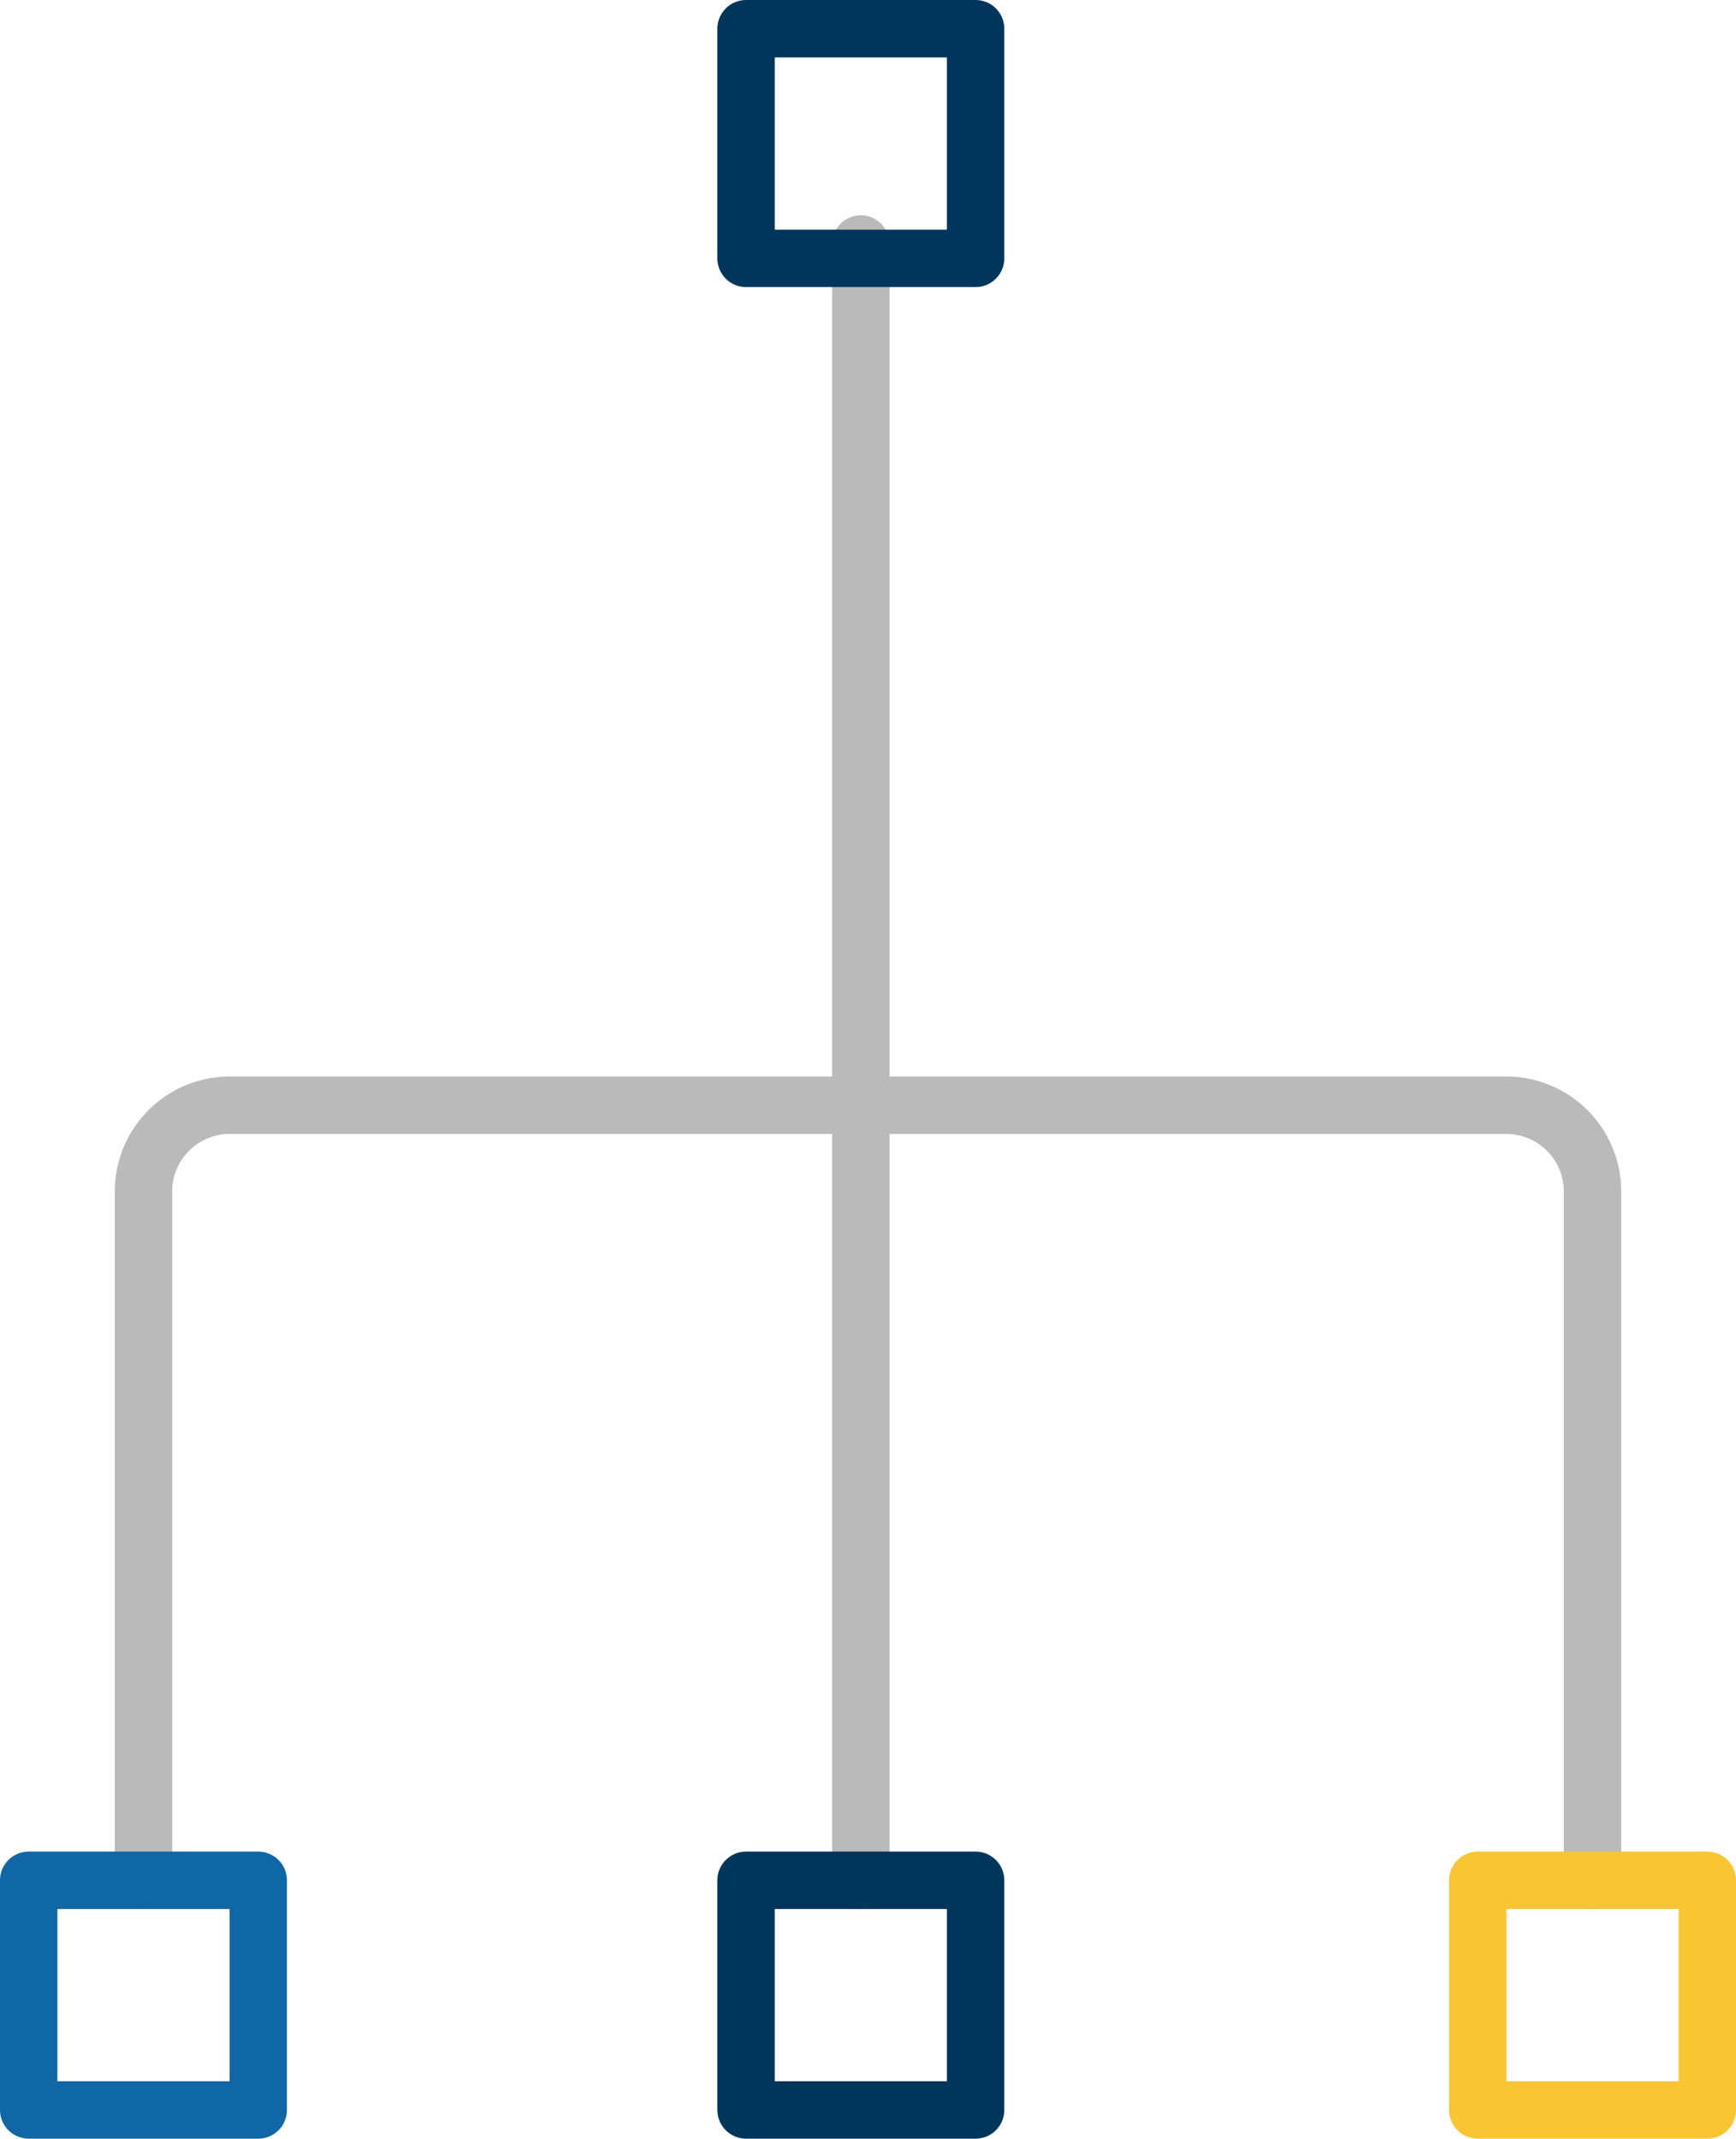 <svg xmlns="http://www.w3.org/2000/svg" width="121" height="149" viewBox="0 0 121 149"><g id="usb" transform="translate(188 211) rotate(180)"><g id="Color_version"><g id="_x30_01_to_100"><g id="usb_port_1"><line id="Linha_31" data-name="Linha 31" y2="114" transform="translate(128 80)" fill="none" stroke="#bababa" stroke-linecap="round" stroke-linejoin="round" stroke-miterlimit="10" stroke-width="4"></line><g id="Grupo_66" data-name="Grupo 66" transform="translate(0 -14)"><path id="Caminho_62" data-name="Caminho 62" d="M77,94v48a6.018,6.018,0,0,0,6,6h44" fill="none" stroke="#bababa" stroke-linecap="round" stroke-linejoin="round" stroke-miterlimit="10" stroke-width="4"></path></g><g id="Grupo_67" data-name="Grupo 67"><path id="Caminho_63" data-name="Caminho 63" d="M178,80v48a6.018,6.018,0,0,1-6,6H128" fill="none" stroke="#bababa" stroke-linecap="round" stroke-linejoin="round" stroke-miterlimit="10" stroke-width="4"></path></g><rect id="Ret&#xE2;ngulo_3" data-name="Ret&#xE2;ngulo 3" width="16" height="16" transform="translate(170 64)" fill="none" stroke="#1067a5" stroke-linecap="round" stroke-linejoin="round" stroke-miterlimit="10" stroke-width="4"></rect><rect id="Ret&#xE2;ngulo_4" data-name="Ret&#xE2;ngulo 4" width="16" height="16" transform="translate(120 64)" fill="none" stroke="#00365c" stroke-linecap="round" stroke-linejoin="round" stroke-miterlimit="10" stroke-width="4"></rect><rect id="Ret&#xE2;ngulo_5" data-name="Ret&#xE2;ngulo 5" width="16" height="16" transform="translate(69 64)" fill="none" stroke="#f9c533" stroke-linecap="round" stroke-linejoin="round" stroke-miterlimit="10" stroke-width="4"></rect><rect id="Ret&#xE2;ngulo_6" data-name="Ret&#xE2;ngulo 6" width="16" height="16" transform="translate(120 193)" fill="none" stroke="#00365c" stroke-linecap="round" stroke-linejoin="round" stroke-miterlimit="10" stroke-width="4"></rect></g></g></g></g></svg>
